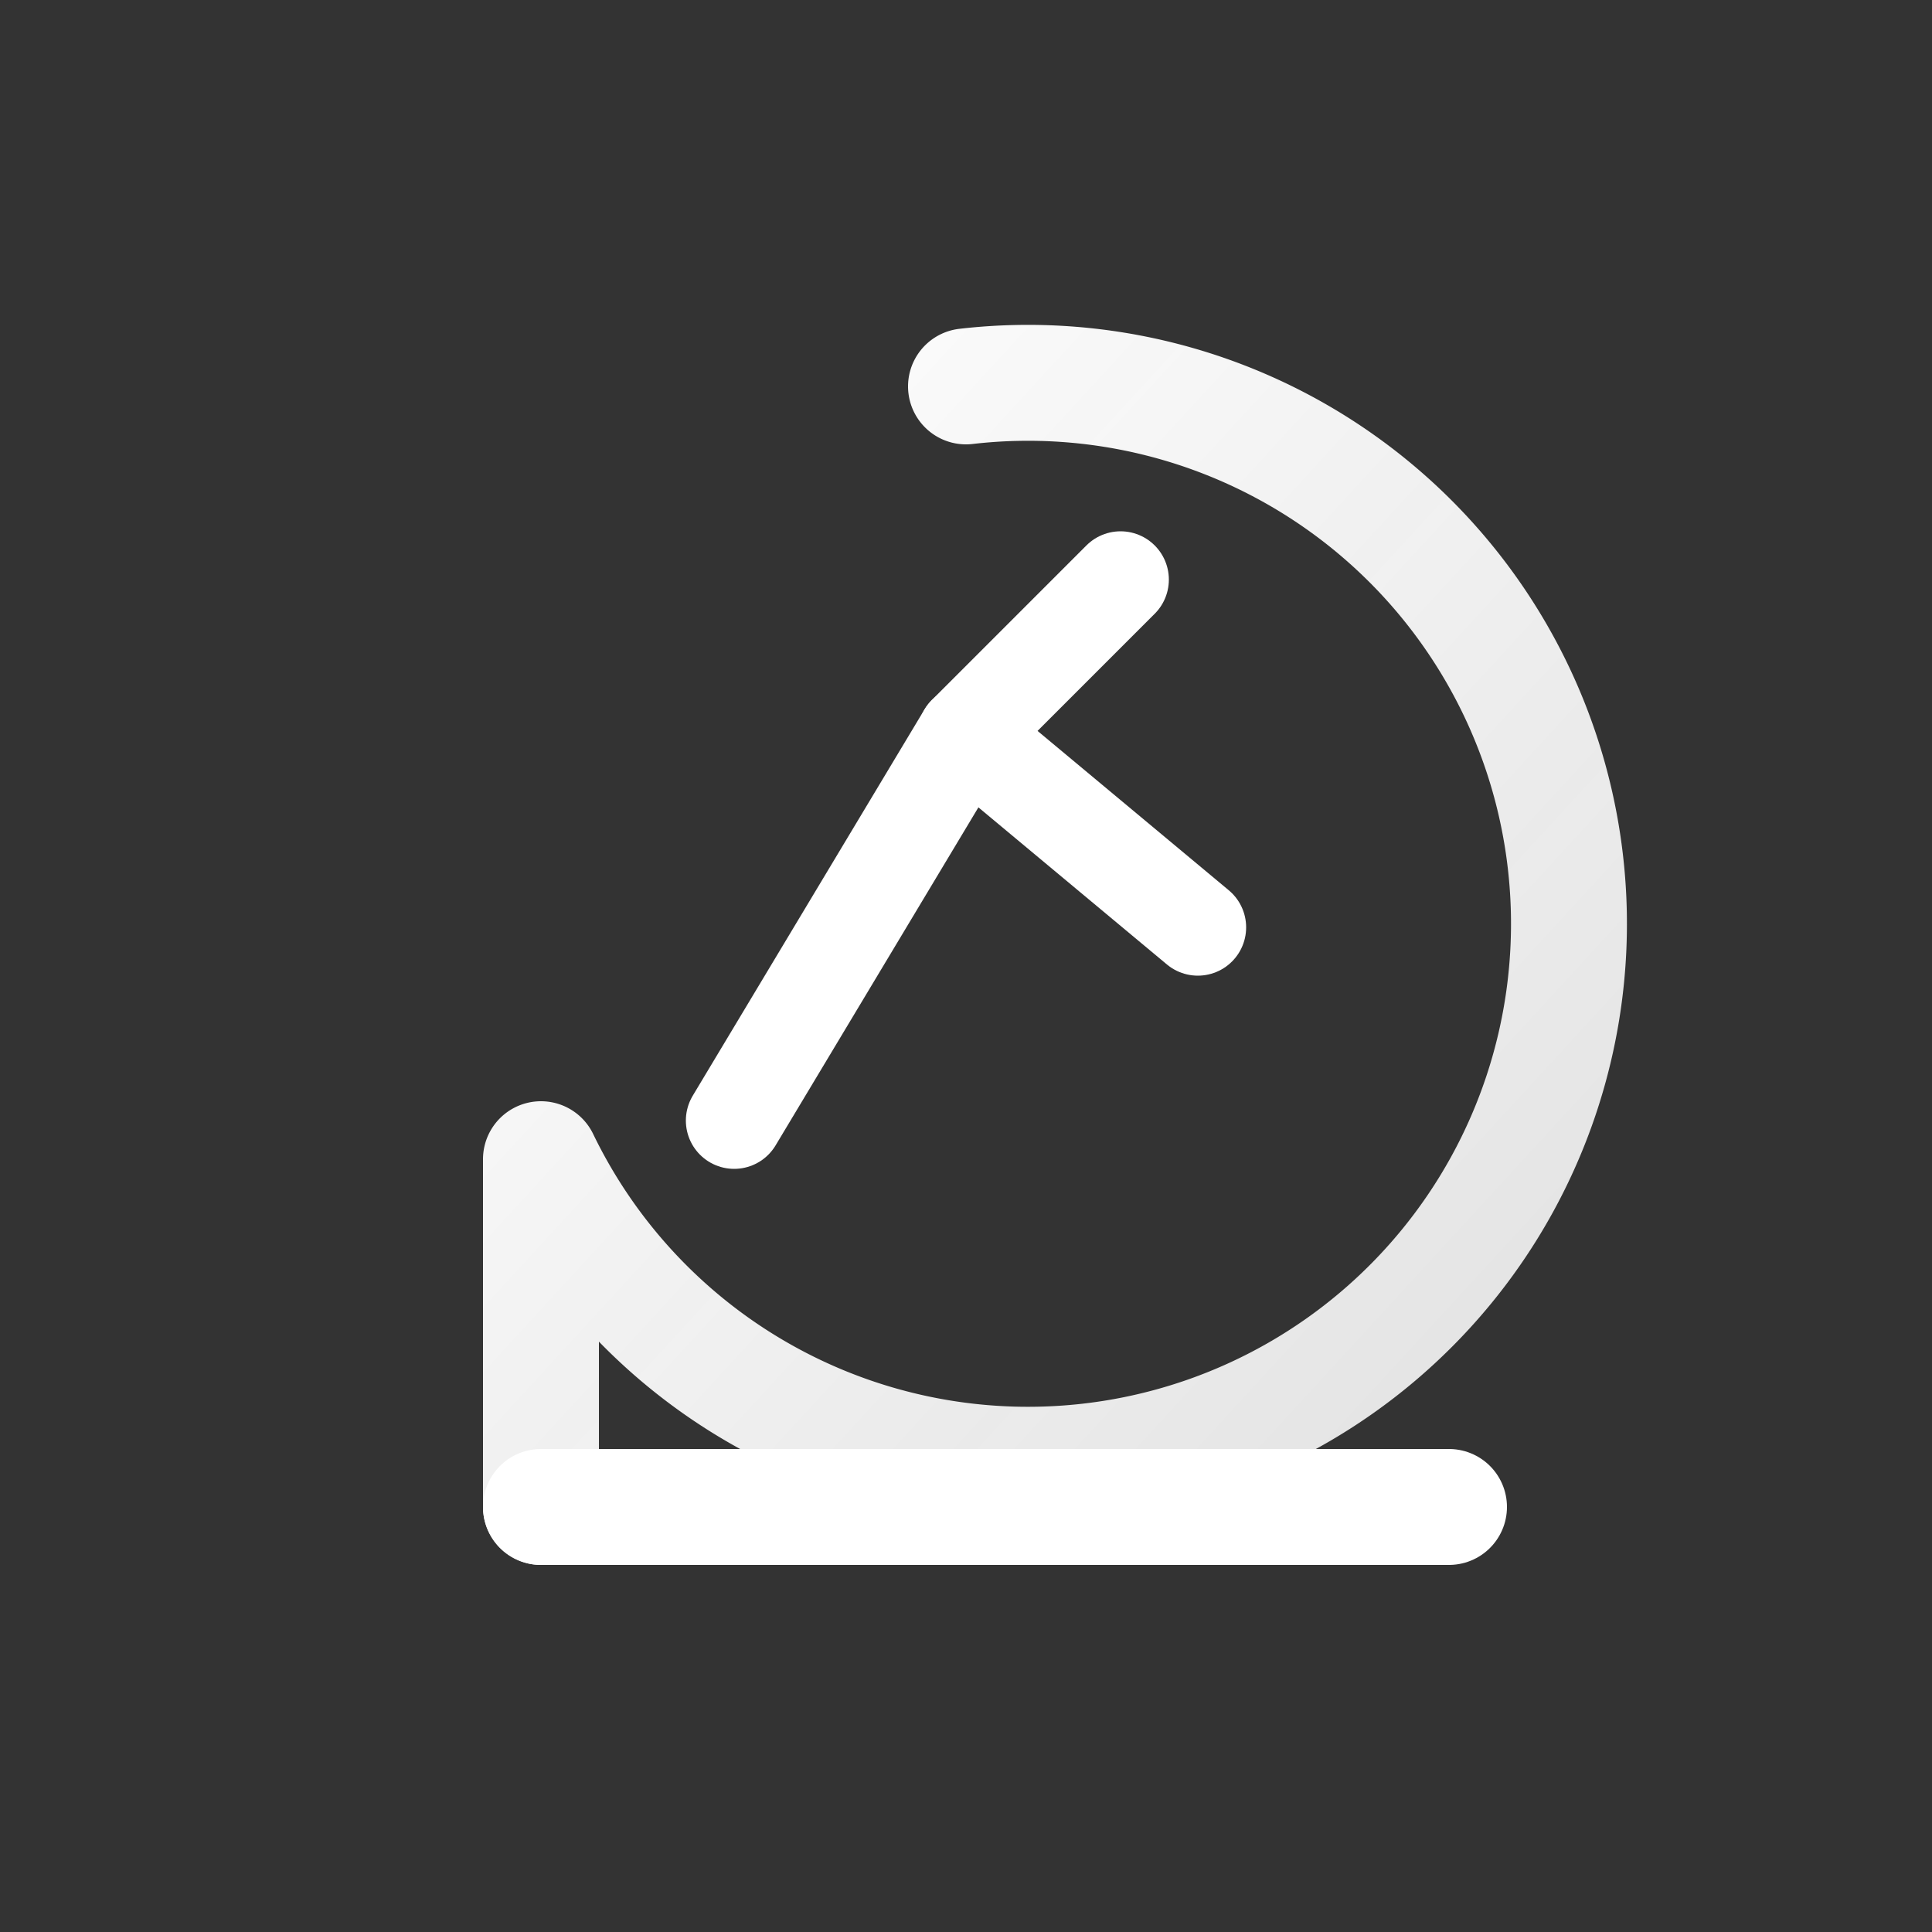 <?xml version="1.0" encoding="UTF-8"?>
<svg xmlns="http://www.w3.org/2000/svg" viewBox="0 0 100 100">
  <rect x="0" y="0" width="100" height="100" fill="#333333" stroke="none"/>
  <!-- Main circle with gradient -->
  <defs>
    <linearGradient id="circleGradient" x1="0%" y1="0%" x2="100%" y2="100%">
      <stop offset="0%" stop-color="#ffffff" stop-opacity="1"/>
      <stop offset="100%" stop-color="#f5f5f5" stop-opacity="0.9"/>
    </linearGradient>
  </defs>
  
  <!-- Circle with opening/gap at bottom right -->
  <path d="M50,20 
           A28,28 0 1,1 28,60 
           L28,78" 
        fill="none" 
        stroke="url(#circleGradient)" 
        stroke-width="6" 
        stroke-linecap="round"
        stroke-linejoin="round"/>
  
  <!-- Horizontal line extending from bottom -->
  <path d="M28,78 L75,78" 
        fill="none" 
        stroke="#ffffff" 
        stroke-width="6" 
        stroke-linecap="round"
        stroke-linejoin="round"/>
  
  <!-- Plant/growth symbol inside -->
  <path d="M38,58 L50,38 L62,48" 
        fill="none" 
        stroke="#ffffff" 
        stroke-width="5" 
        stroke-linecap="round"
        stroke-linejoin="round"/>
  
  <!-- Additional branch for plant -->
  <path d="M50,38 L58,30" 
        fill="none" 
        stroke="#ffffff" 
        stroke-width="5" 
        stroke-linecap="round"
        stroke-linejoin="round"/>
</svg>